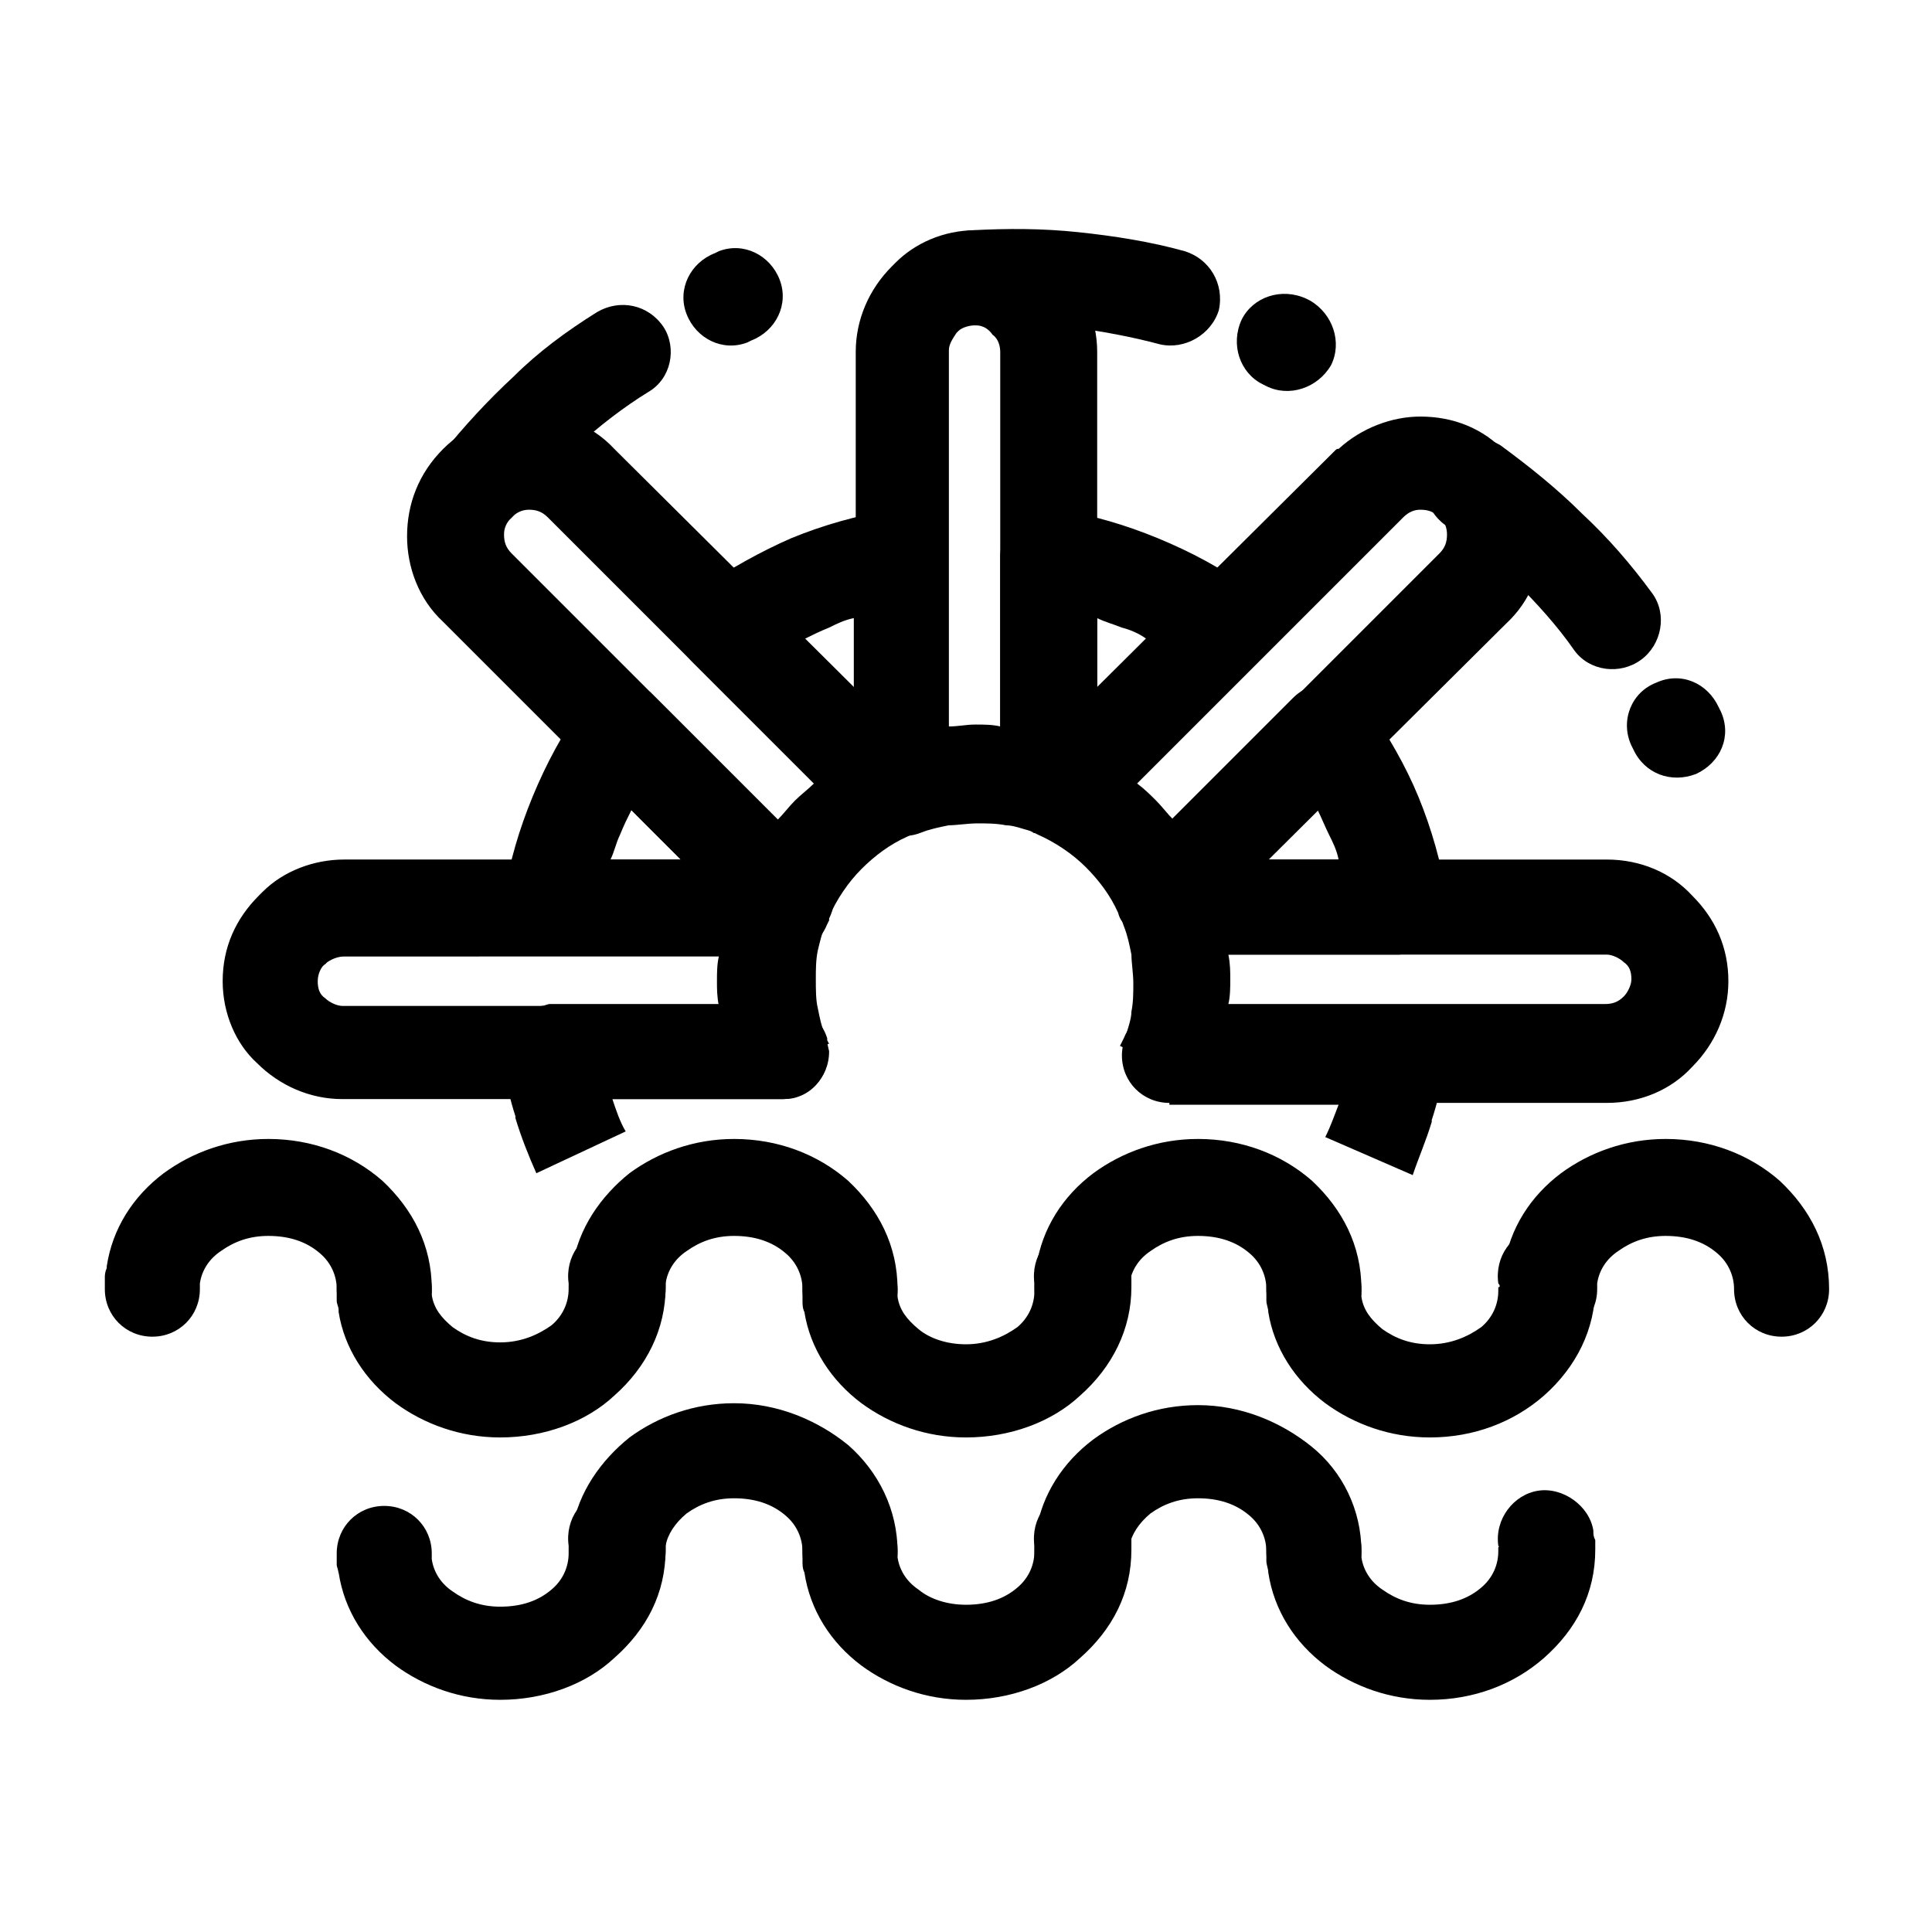 <?xml version="1.0" encoding="UTF-8"?>
<!-- Uploaded to: SVG Find, www.svgrepo.com, Generator: SVG Find Mixer Tools -->
<svg fill="#000000" width="800px" height="800px" version="1.1" viewBox="144 144 512 512" xmlns="http://www.w3.org/2000/svg">
 <g>
  <path d="m424.68 279.09c9.07 1.512 17.633 4.031 26.199 7.559 8.566 3.527 17.129 8.062 24.688 13.602 5.543 4.031 7.055 12.09 3.023 17.633-0.504 0.504-1.008 1.008-1.512 1.512l-43.328 43.328c-4.031 4.031-10.078 4.535-15.113 2.016h-0.504c-0.504 0 0 0-1.008-0.504-5.039-2.016-8.062-6.551-8.062-11.586v-60.965c0-7.055 5.543-12.594 12.594-12.594h3.023zm16.629 31.234c-2.519-1.008-4.535-1.512-6.551-2.519v18.641l13.098-13.098c-2.016-1.512-4.535-2.519-6.547-3.023zm65.492 21.16c5.039 7.559 9.574 15.113 13.098 23.68 3.527 8.566 6.047 17.633 7.559 26.703 1.008 7.055-3.527 13.602-10.578 14.609-0.504 0-1.512 0.504-2.016 0.504h-60.961c-5.543 0-10.578-3.527-12.09-9.07 0-0.504 0-0.504-0.504-0.504 0-0.504-0.504-1.008-0.504-1.008-2.016-5.039-1.008-10.578 2.519-14.105l43.328-43.328c5.039-5.039 13.098-5.039 18.137 0 1.004 1.008 1.508 1.512 2.012 2.519zm-10.578 33.754c-1.008-2.016-2.016-4.535-3.023-6.551l-13.098 13.098h18.641c-0.504-2.516-1.512-4.531-2.519-6.547zm-55.418 55.926 1.008-2.016c2.016-5.039 6.551-8.062 11.586-8.062h61.465c7.055 0 12.594 5.543 12.594 12.594 0 1.008 0 2.016-0.504 3.023-1.008 5.039-2.016 9.574-3.527 14.105v0.504c-1.512 5.039-3.527 9.574-5.039 14.105l-23.176-10.078c1.512-3.023 2.519-6.047 3.527-8.566h-44.84v-9.07zm-154.67 33.754c-2.016-4.535-4.031-9.574-5.543-14.609v-0.504c-1.508-4.535-2.516-9.574-3.523-14.613-1.512-7.055 3.527-13.602 10.578-14.609 0.504 0 1.512-0.504 2.016-0.504h61.465c5.543 0 10.578 4.031 12.09 9.07v0.504l0.504 1.008h-0.504c0 0.504 0.504 1.512 0.504 2.016 0 7.055-5.543 12.594-12.594 12.594h-44.84c1.008 3.023 2.016 6.047 3.527 8.566zm-8.562-73.555c1.512-9.07 4.031-17.633 7.559-26.199 3.527-8.566 8.062-17.129 13.602-24.688 4.031-5.543 12.09-7.055 17.633-3.023 0.504 0.504 1.008 1.008 1.512 1.512l43.328 43.328c4.031 4.031 5.039 10.078 2.519 15.113v0.504l-0.504 1.008c-2.016 5.039-6.551 8.062-12.09 8.062h-61.469c-7.055 0-12.594-5.543-12.594-12.594 0-1.012 0-2.019 0.504-3.023zm30.73-16.125c-1.008 2.016-1.512 4.535-2.519 6.551h18.641l-13.098-13.098c-1.008 2.016-2.016 4.027-3.023 6.547zm21.664-65.492c7.559-5.039 15.617-9.574 23.68-13.098 8.566-3.527 17.633-6.047 26.703-7.559 7.055-1.008 13.602 3.527 14.609 10.578v2.016 60.961c0 5.543-3.527 10.578-8.566 12.09h-0.504c-0.504 0-0.504 0.504-1.008 0.504-5.039 2.016-10.578 1.008-14.105-2.519l-43.328-43.324c-5.039-5.039-5.039-13.098 0-18.137 1.008-0.508 1.512-1.008 2.519-1.512zm33.754 10.578c-2.519 1.008-4.535 2.016-6.551 3.023l13.098 13.098v-18.641c-2.516 0.504-4.531 1.512-6.547 2.519z"/>
  <path d="m402.52 205.02c8.566 0 16.625 3.527 22.672 9.574 5.543 5.543 9.574 13.602 9.574 22.672v115.37c0 7.055-5.543 12.594-12.594 12.594-2.016 0-3.527-0.504-5.039-1.008-2.016-0.504-4.535-1.512-6.551-1.512-2.519-0.504-5.039-0.504-7.559-0.504s-5.543 0.504-7.559 0.504c-2.519 0.504-5.039 1.008-7.559 2.016-6.551 2.519-13.602-1.008-16.121-7.559-0.504-1.512-1.008-3.023-1.008-4.535l0.004-115.37c0-8.566 3.527-16.625 9.574-22.672 0.504-0.504 0.504-0.504 1.008-1.008 5.035-5.039 12.594-8.566 21.156-8.566zm0 25.191c-1.512 0-3.527 0.504-4.535 1.512l-0.504 0.504c-1.008 1.512-2.016 3.023-2.016 4.535v99.754c2.519 0 4.535-0.504 7.055-0.504 2.016 0 4.535 0 6.551 0.504v-99.25c0-1.512-0.504-3.527-2.016-4.535-1.008-1.512-2.519-2.519-4.535-2.519z"/>
  <path d="m203.01 404.03c0-9.07 3.527-16.625 9.574-22.672l1.008-1.008c5.543-5.543 13.602-8.566 21.664-8.566h115.88c7.055 0 12.594 5.543 12.594 12.594 0 2.016-0.504 3.527-1.008 5.039-1.008 2.016-1.512 4.535-2.016 6.551-0.504 2.519-0.504 5.039-0.504 7.559 0 2.519 0 5.543 0.504 7.559 0.504 2.519 1.008 5.039 2.016 7.559 2.519 6.551-1.008 14.105-7.559 16.121-1.512 0.504-3.023 0.504-4.535 0.504h-115.88c-8.566 0-16.625-3.527-22.672-9.574-5.539-5.035-9.066-13.098-9.066-21.664zm25.191 0c0 2.016 0.504 3.527 2.016 4.535 1.008 1.008 3.023 2.016 4.535 2.016h99.754c-0.504-2.519-0.504-4.535-0.504-6.551s0-4.535 0.504-6.551l-99.25 0.004c-1.512 0-3.023 0.504-4.535 1.512l-0.504 0.504c-1.008 0.504-2.016 2.519-2.016 4.531zm225.71-32.242h115.88c9.07 0 17.129 3.527 22.672 9.574 6.047 6.047 9.574 13.602 9.574 22.672 0 8.566-3.527 16.625-9.574 22.672-5.543 6.047-13.602 9.574-22.672 9.574h-115.88c-7.055 0-12.594-5.543-12.594-12.594 0-2.016 0.504-3.527 1.008-5.039 0.504-2.016 1.512-4.535 1.512-6.551 0.504-2.519 0.504-5.039 0.504-7.559 0-2.519-0.504-5.543-0.504-7.559-0.504-2.519-1.008-5.039-2.016-7.559-2.519-6.551 0.504-14.105 7.559-16.121 1.508-1.512 3.019-1.512 4.531-1.512zm115.88 25.191h-100.26c0.504 2.519 0.504 4.535 0.504 6.551s0 4.535-0.504 6.551h99.754c2.016 0 3.527-0.504 5.039-2.016 1.008-1.008 2.016-3.023 2.016-4.535 0-2.016-0.504-3.527-2.016-4.535-1.008-1.008-3.023-2.016-4.535-2.016z"/>
  <path d="m261.45 262.96c6.047-6.047 14.609-9.574 22.672-9.574s16.625 3.023 22.672 9.574l82.121 81.617c5.039 5.039 5.039 13.098 0 18.137-1.512 1.512-2.519 2.016-4.535 3.023-4.535 2.016-8.566 5.039-12.09 8.566-3.527 3.527-6.551 8.062-8.566 12.594-2.519 6.551-10.078 9.07-16.625 6.551-1.512-0.504-2.519-1.512-3.527-2.519l-82.121-82.121c-6.551-6.047-9.574-14.609-9.574-22.672 0.004-8.562 3.027-16.625 9.574-23.176zm18.141 18.137c-1.512 1.512-2.016 3.023-2.016 4.535 0 2.016 0.504 3.527 2.016 5.039l70.535 70.535c1.512-1.512 3.023-3.527 4.535-5.039 1.512-1.512 3.527-3.023 5.039-4.535l-70.535-70.535c-1.512-1.512-3.023-2.016-5.039-2.016-2.019 0.004-3.531 1.012-4.535 2.016z"/>
  <path d="m415.62 345.08 82.121-81.617c0.504-0.504 0.504-0.504 1.008-0.504 6.047-5.543 14.105-8.566 21.664-8.566 8.566 0 16.625 3.023 22.672 9.574 6.551 6.551 9.574 14.609 9.574 22.672 0 8.566-3.023 16.625-9.574 22.672l-81.617 81.113c-5.039 5.039-13.098 5.039-18.137 0-1.512-1.512-2.519-2.519-3.023-4.535-2.016-4.535-5.039-8.566-8.566-12.09-3.527-3.527-8.062-6.551-12.594-8.566-6.551-3.023-9.07-10.578-6.551-16.625 1.512-1.512 2.016-2.519 3.023-3.527zm100.26-63.984-70.535 70.535c2.016 1.512 3.527 3.023 5.039 4.535 1.512 1.512 3.023 3.527 4.535 5.039l70.535-70.535c1.512-1.512 2.016-3.023 2.016-5.039 0-1.512-0.504-3.527-2.016-4.535-1.512-1.512-3.023-2.016-5.039-2.016-1.512 0.004-3.023 0.508-4.535 2.016z"/>
  <path d="m258.43 485.64c0 7.055-5.543 12.594-12.594 12.594-7.055 0-12.594-5.543-12.594-12.594 0-3.527-1.512-7.055-4.535-9.574-3.527-3.023-8.062-4.535-13.602-4.535-5.039 0-9.07 1.512-12.594 4.031-3.023 2.016-5.039 5.039-5.543 8.566v0.504 1.008c0 7.055-5.543 12.594-12.594 12.594-7.055 0-12.594-5.543-12.594-12.594v-3.023c0-0.504 0-1.512 0.504-2.519v-0.504c1.512-10.078 7.055-18.641 15.113-24.688 7.559-5.543 17.129-9.07 27.711-9.07 11.586 0 22.168 4.031 30.23 11.082 8.051 7.562 13.09 17.137 13.09 28.723z"/>
  <path d="m294.7 484.13c-1.008-7.055 3.527-13.602 10.578-14.609 7.055-1.008 13.602 3.527 14.609 10.578 0 0.504 0.504 1.512 0.504 2.519v2.519c0 11.082-5.039 21.16-13.602 28.719-7.559 7.055-18.641 11.082-30.23 11.082-10.578 0-20.152-3.527-27.711-9.07-8.062-6.047-13.602-14.609-15.113-24.184v-0.504c0-1.008-0.504-1.512-0.504-2.519v-3.023c0-7.055 5.543-12.594 12.594-12.594 7.055 0 12.594 5.543 12.594 12.594v1.008 0.504c0.504 3.527 2.519 6.047 5.543 8.566 3.527 2.519 7.559 4.031 12.594 4.031 5.543 0 10.078-2.016 13.602-4.535 3.023-2.519 4.535-6.047 4.535-9.574v-1.008c0.008 0.508 0.008 0.004 0.008-0.5z"/>
  <path d="m381.86 485.64c0 7.055-5.543 12.594-12.594 12.594-7.055 0-12.594-5.543-12.594-12.594 0-3.527-1.512-7.055-4.535-9.574-3.527-3.023-8.062-4.535-13.602-4.535-5.039 0-9.07 1.512-12.594 4.031-3.023 2.016-5.039 5.039-5.543 8.566v0.504 1.008c0 7.055-5.543 12.594-12.594 12.594-7.055 0-12.594-5.543-12.594-12.594v-3.023c0-0.504 0-1.512 0.504-2.519v-0.504c1.512-10.078 7.559-18.641 15.113-24.688 7.559-5.543 17.129-9.07 27.711-9.07 11.586 0 22.168 4.031 30.23 11.082 8.051 7.562 13.09 17.137 13.09 28.723z"/>
  <path d="m418.14 484.13c-1.008-7.055 3.527-13.602 10.578-14.609 7.055-1.008 13.602 3.527 14.609 10.578 0 1.008 0.504 1.512 0.504 2.519v2.519c0 11.082-5.039 21.16-13.602 28.719-7.559 7.055-18.641 11.082-30.23 11.082-10.578 0-20.152-3.527-27.711-9.07-8.062-6.047-13.602-14.609-15.113-24.184-0.504-1.008-0.504-2.016-0.504-3.023v-3.023c0-7.055 5.543-12.594 12.594-12.594 7.055 0 12.594 5.543 12.594 12.594v1.008 1.008c0.504 3.527 2.519 6.047 5.543 8.566 3.023 2.519 7.559 4.031 12.594 4.031 5.543 0 10.078-2.016 13.602-4.535 3.023-2.519 4.535-6.047 4.535-9.574v-1.008c0.008 0.004 0.008-0.5 0.008-1.004z"/>
  <path d="m504.79 485.64c0 7.055-5.543 12.594-12.594 12.594-7.055 0-12.594-5.543-12.594-12.594 0-3.527-1.512-7.055-4.535-9.574-3.527-3.023-8.062-4.535-13.602-4.535-5.039 0-9.07 1.512-12.594 4.031-3.023 2.016-5.039 5.039-5.543 8.566v0.504 1.008c0 7.055-5.543 12.594-12.594 12.594-7.055 0-12.594-5.543-12.594-12.594v-3.023c0-0.504 0-1.512 0.504-2.519v-0.504c1.512-10.078 7.055-18.641 15.113-24.688 7.559-5.543 17.129-9.07 27.711-9.07 11.586 0 22.168 4.031 30.23 11.082 8.055 7.562 13.09 17.137 13.09 28.723z"/>
  <path d="m541.07 484.13c-1.008-7.055 3.527-13.602 10.578-14.609 7.055-1.008 13.602 3.527 14.609 10.578 0 0.504 0 1.512 0.504 2.519v2.519c0 11.082-5.039 21.16-13.602 28.719-8.062 7.055-18.641 11.082-30.23 11.082-10.578 0-20.152-3.527-27.711-9.07-8.062-6.047-13.602-14.609-15.113-24.184 0-1.008-0.504-2.016-0.504-3.023v-3.023c0-7.055 5.543-12.594 12.594-12.594 7.055 0 12.594 5.543 12.594 12.594v1.008 1.008c0.504 3.527 2.519 6.047 5.543 8.566 3.527 2.519 7.559 4.031 12.594 4.031 5.543 0 10.078-2.016 13.602-4.535 3.023-2.519 4.535-6.047 4.535-9.574v-1.008c0.512 0.004 0.512-0.5 0.008-1.004z"/>
  <path d="m628.73 485.64c0 7.055-5.543 12.594-12.594 12.594-7.055 0-12.594-5.543-12.594-12.594 0-3.527-1.512-7.055-4.535-9.574-3.527-3.023-8.062-4.535-13.602-4.535-5.039 0-9.07 1.512-12.594 4.031-3.023 2.016-5.039 5.039-5.543 8.566v0.504 1.008c0 7.055-5.543 12.594-12.594 12.594-7.055 0-12.594-5.543-12.594-12.594v-3.023c0-0.504 0-1.512 0.504-2.519v-0.504c1.512-10.078 7.055-18.641 15.113-24.688 7.559-5.543 17.129-9.07 27.711-9.07 11.586 0 22.168 4.031 30.23 11.082 8.055 7.562 13.09 17.137 13.09 28.723z"/>
  <path d="m294.7 553.66c-1.008-7.055 3.527-13.602 10.578-14.609 7.055-1.008 13.602 4.031 14.609 10.578 0 1.008 0.504 1.512 0.504 2.519v2.519c0 11.586-5.039 21.16-13.602 28.719-7.559 7.055-18.641 11.082-30.23 11.082-10.578 0-20.152-3.527-27.711-9.07-8.062-6.047-13.602-14.609-15.113-24.688l0.004 0.508c0-1.008-0.504-2.016-0.504-2.519v-3.023c0-7.055 5.543-12.594 12.594-12.594 7.055 0 12.594 5.543 12.594 12.594v1.008 0.504c0.504 3.527 2.519 6.551 5.543 8.566 3.527 2.519 7.559 4.031 12.594 4.031 5.543 0 10.078-1.512 13.602-4.535 3.023-2.519 4.535-6.047 4.535-9.574v-1.008c0.004 0 0.004-0.504 0.004-1.008z"/>
  <path d="m381.86 555.17c0 7.055-5.543 12.594-12.594 12.594-7.055 0-12.594-5.543-12.594-12.594 0-3.527-1.512-7.055-4.535-9.574-3.527-3.023-8.062-4.535-13.602-4.535-5.039 0-9.07 1.512-12.594 4.031-3.023 2.519-5.039 5.543-5.543 8.566v0.504 1.008c0 7.055-5.543 12.594-12.594 12.594-7.055 0-12.594-5.543-12.594-12.594v-3.023c0-0.504 0-1.512 0.504-2.519v-0.504c1.512-9.574 7.559-18.137 15.113-24.184 7.559-5.543 17.129-9.07 27.711-9.07 11.586 0 22.168 4.535 30.23 11.082 8.051 7.059 13.09 17.137 13.09 28.219z"/>
  <path d="m418.14 553.66c-1.008-7.055 3.527-13.602 10.578-14.609 7.055-1.008 13.602 4.031 14.609 10.578 0 1.008 0.504 1.512 0.504 2.519v2.519c0 11.586-5.039 21.16-13.602 28.719-7.559 7.055-18.641 11.082-30.23 11.082-10.578 0-20.152-3.527-27.711-9.07-8.062-6.047-13.602-14.609-15.113-24.688-0.504-1.008-0.504-2.016-0.504-3.023v-3.023c0-7.055 5.543-12.594 12.594-12.594 7.055 0 12.594 5.543 12.594 12.594v1.008 1.008c0.504 3.527 2.519 6.551 5.543 8.566 3.023 2.519 7.559 4.031 12.594 4.031 5.543 0 10.078-1.512 13.602-4.535 3.023-2.519 4.535-6.047 4.535-9.574v-1.008c0.008 0.508 0.008 0.004 0.008-0.5z"/>
  <path d="m504.79 555.17c0 7.055-5.543 12.594-12.594 12.594-7.055 0-12.594-5.543-12.594-12.594 0-3.527-1.512-7.055-4.535-9.574-3.527-3.023-8.062-4.535-13.602-4.535-5.039 0-9.07 1.512-12.594 4.031-3.023 2.519-5.039 5.543-5.543 8.566v1.008 1.008c0 7.055-5.543 12.594-12.594 12.594-7.055 0-12.594-5.543-12.594-12.594v-3.023c0-0.504 0-1.512 0.504-2.519v-0.504c1.512-9.574 7.055-18.137 15.113-24.184 7.559-5.543 17.129-9.07 27.711-9.07 11.586 0 22.168 4.535 30.23 11.082 8.055 6.555 13.09 16.633 13.09 27.715z"/>
  <path d="m541.07 553.66c-1.008-7.055 4.031-13.602 10.578-14.609 6.551-1.008 13.602 4.031 14.609 10.578 0 1.008 0 1.512 0.504 2.519v2.519c0 11.586-5.039 21.16-13.602 28.719-8.062 7.055-18.641 11.082-30.23 11.082-10.578 0-20.152-3.527-27.711-9.07-8.062-6.047-13.602-14.609-15.113-24.688 0-1.008-0.504-2.016-0.504-3.023v-3.023c0-7.055 5.543-12.594 12.594-12.594 7.055 0 12.594 5.543 12.594 12.594v1.008 1.008c0.504 3.527 2.519 6.551 5.543 8.566 3.527 2.519 7.559 4.031 12.594 4.031 5.543 0 10.078-1.512 13.602-4.535 3.023-2.519 4.535-6.047 4.535-9.574v-1.008c0.008-0.5 0.512 0.004 0.008-0.5z"/>
  <path d="m491.19 223.66c6.047 3.527 8.566 11.082 5.543 17.129-3.527 6.047-11.082 8.566-17.129 5.543l-1.008-0.504c-6.047-3.023-8.566-10.578-5.543-17.129 3.023-6.047 10.578-8.566 17.129-5.543zm-33.25-13.098c6.551 2.016 10.578 8.566 9.07 15.617-2.016 6.551-9.07 10.578-15.617 9.07-7.559-2.016-15.617-3.527-23.68-4.535-7.559-0.504-15.617-1.008-24.184-0.504-7.055 0.504-13.098-4.535-13.602-11.586-0.504-7.055 4.535-13.098 11.586-13.602 9.574-0.504 18.641-0.504 28.215 0.504 9.57 1.004 19.141 2.516 28.211 5.035z"/>
  <path d="m600.01 332.49c3.023 6.551 0 13.602-6.551 16.625-6.551 2.519-13.602 0-16.625-6.551l-0.504-1.008c-3.023-6.551 0-14.105 6.551-16.625 6.551-3.023 13.602 0 16.625 6.551zm-18.137-31.238c4.031 5.543 2.519 13.602-3.023 17.633-5.543 4.031-13.602 3.023-17.633-2.519-4.535-6.551-10.078-12.594-15.617-18.137-5.543-5.543-12.09-10.578-18.641-15.113-5.543-4.031-7.055-11.586-3.023-17.633 4.031-5.543 11.586-7.055 17.633-3.527 7.559 5.543 15.113 11.586 21.664 18.137 7.051 6.551 13.098 13.605 18.641 21.16z"/>
  <path d="m334.5 210.57c6.551-2.519 13.602 1.008 16.121 7.559s-1.008 13.602-7.559 16.121l-1.008 0.504c-6.551 2.519-13.602-1.008-16.121-7.559-2.519-6.551 1.008-13.602 7.559-16.121zm-32.246 16.121c6.047-3.527 13.602-2.016 17.633 4.031 3.527 5.543 2.016 13.602-4.031 17.129-6.551 4.031-13.098 9.07-19.145 14.609-6.047 5.543-11.586 11.082-16.121 17.633-4.535 5.543-12.594 6.551-17.633 2.016-5.543-4.535-6.551-12.09-2.016-17.633 6.047-7.559 12.594-14.609 19.145-20.656 6.551-6.547 14.109-12.09 22.168-17.129z"/>
 </g>
</svg>